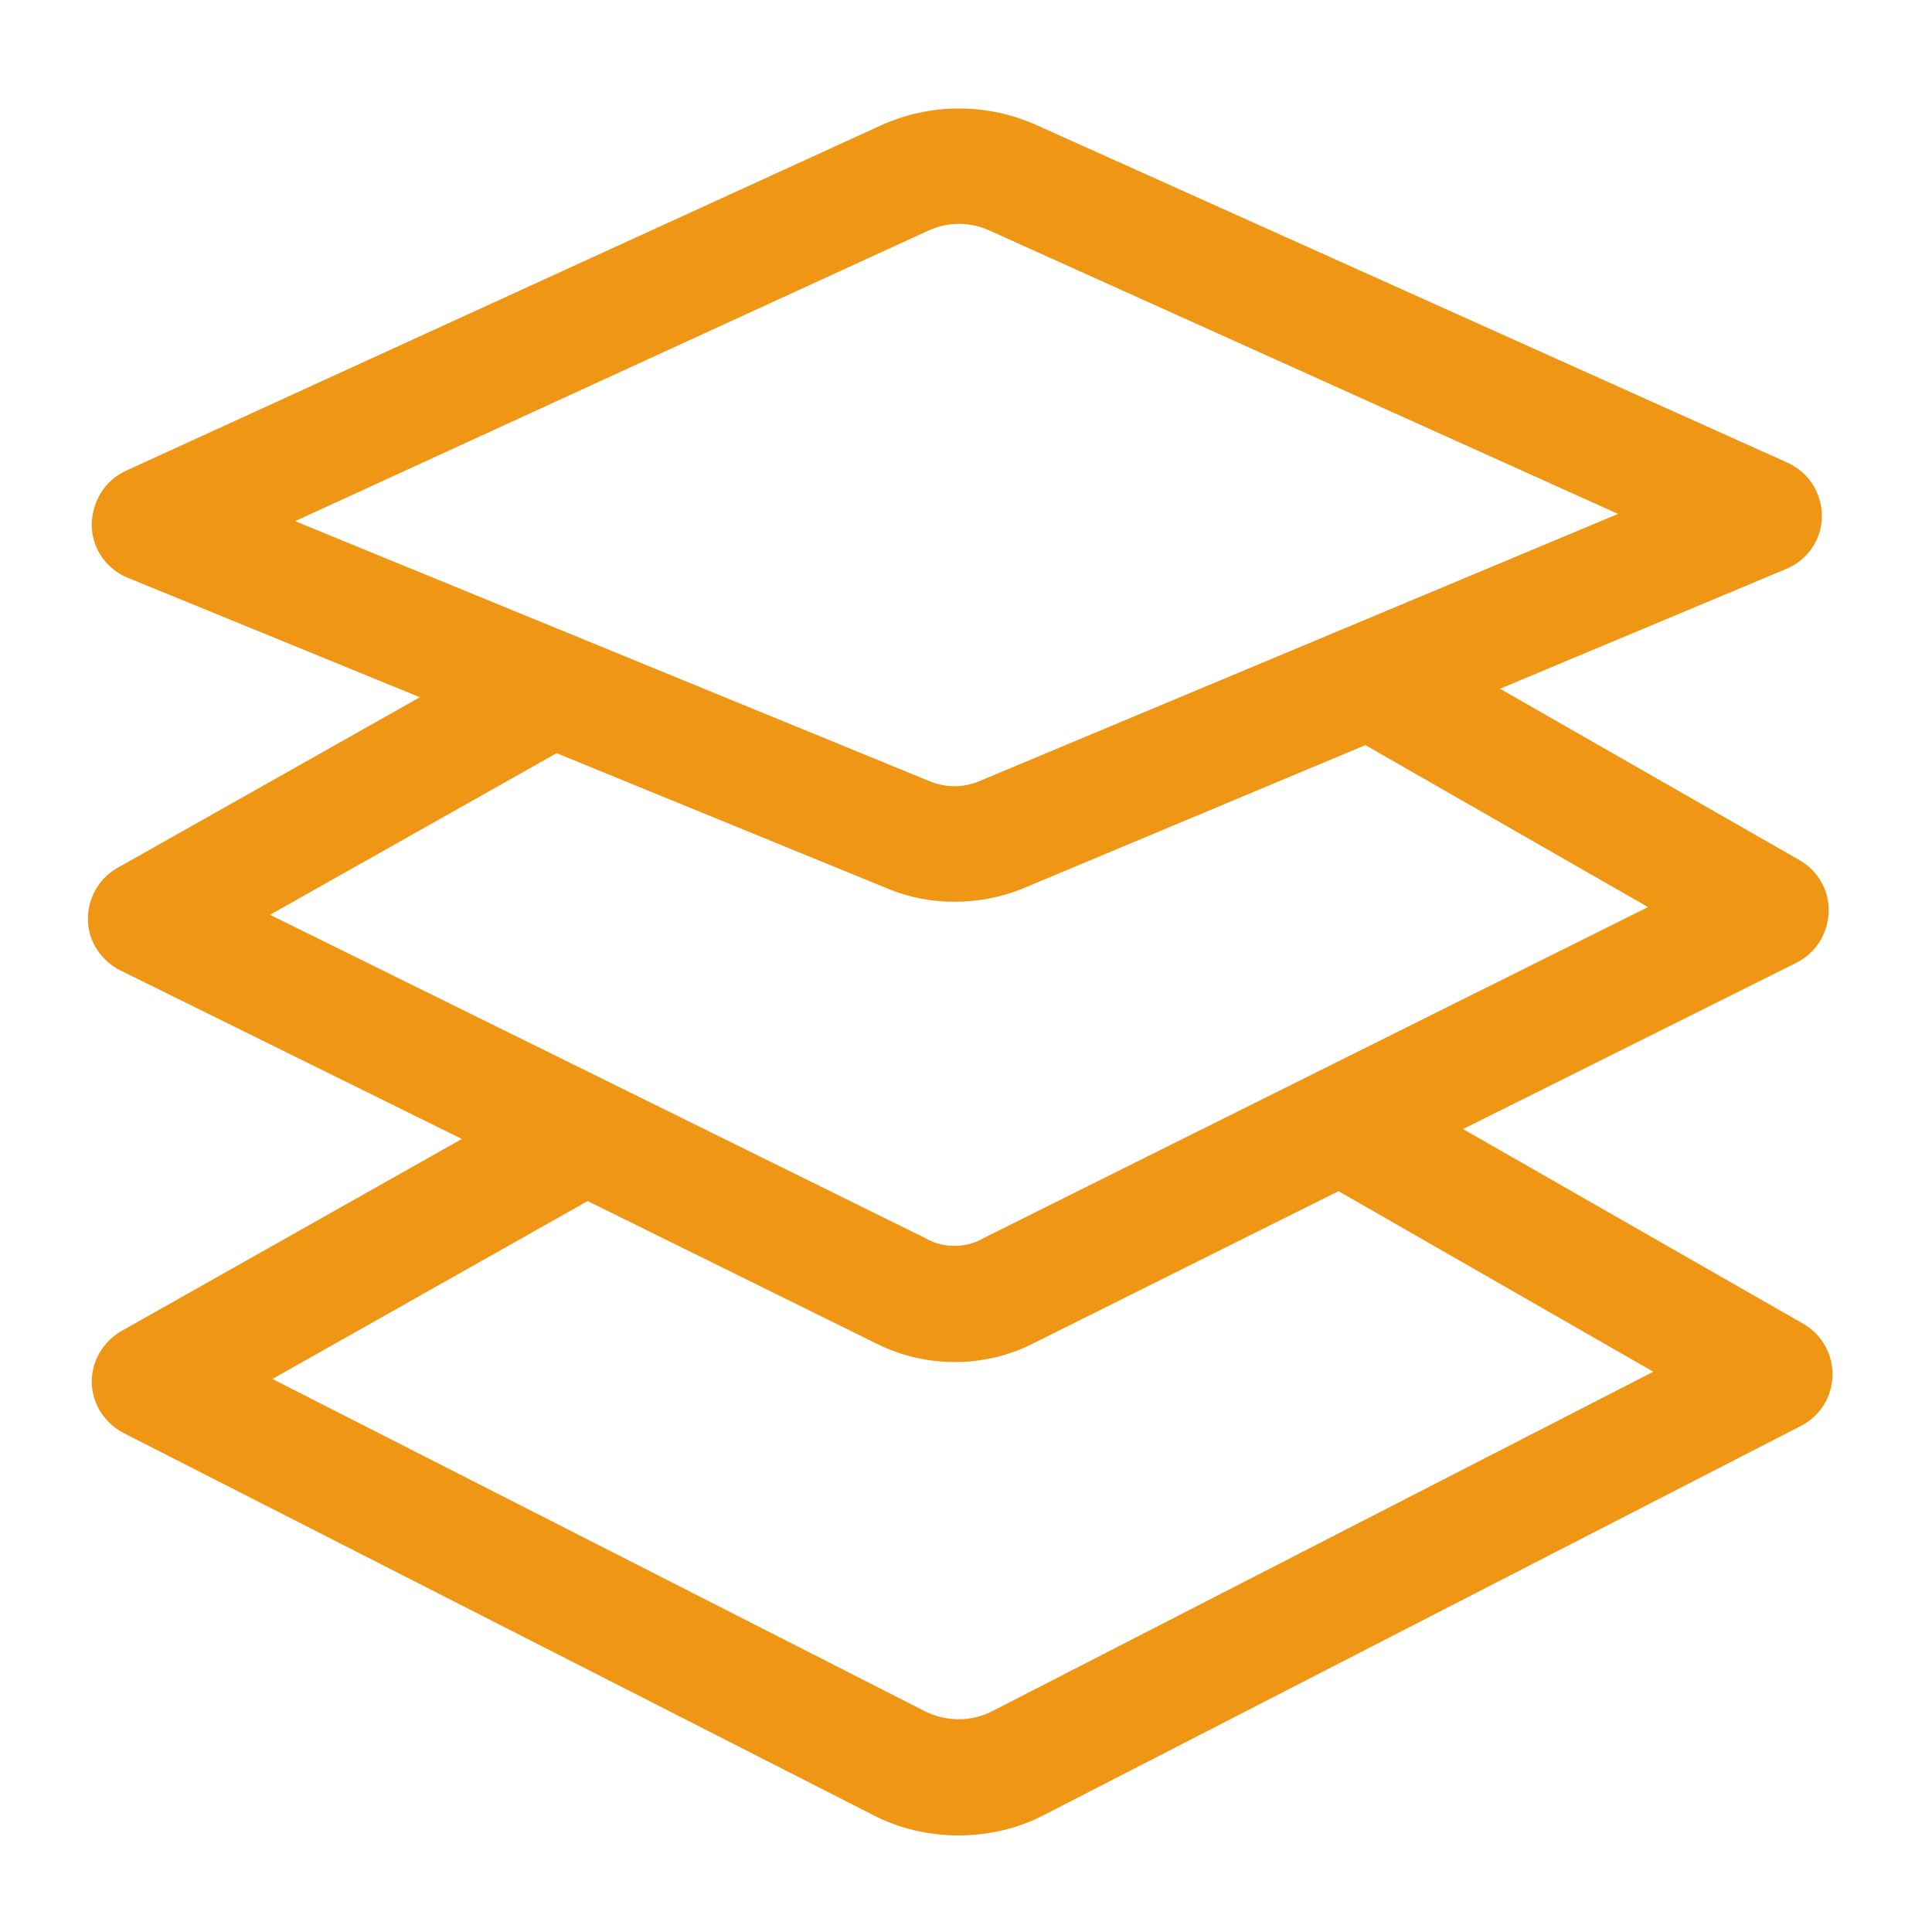 <svg width="16" height="16" viewBox="0 0 16 16" fill="none" xmlns="http://www.w3.org/2000/svg">
<g clip-path="url(#clip0_111_154)">
<path d="M7.908 11.28C7.684 11.28 7.456 11.228 7.252 11.124L0.996 8.036C0.836 7.956 0.732 7.796 0.728 7.62C0.724 7.444 0.816 7.276 0.972 7.188L4.488 5.204L4.96 6.04L2.236 7.576L7.676 10.26C7.676 10.26 7.68 10.26 7.68 10.264C7.82 10.336 7.988 10.336 8.128 10.264C8.128 10.264 8.132 10.264 8.132 10.26L13.648 7.512L10.912 5.944L11.388 5.112L14.904 7.124C15.056 7.212 15.152 7.376 15.144 7.556C15.136 7.736 15.036 7.892 14.88 7.972L8.568 11.12C8.36 11.228 8.132 11.28 7.908 11.28Z" fill="#EF9715"/>
<path d="M7.936 15.2C7.692 15.2 7.444 15.144 7.224 15.028L1.024 11.868C0.868 11.788 0.764 11.628 0.76 11.452C0.756 11.276 0.852 11.112 1.004 11.024L4.52 9.04L4.992 9.876L2.256 11.42L7.66 14.172C7.836 14.26 8.044 14.26 8.216 14.172L13.692 11.36L10.944 9.784L11.42 8.952L14.936 10.964C15.088 11.052 15.18 11.216 15.176 11.392C15.172 11.568 15.072 11.728 14.916 11.808L8.652 15.028C8.432 15.144 8.184 15.2 7.936 15.2Z" fill="#EF9715"/>
<path d="M7.904 7.468C7.712 7.468 7.524 7.432 7.344 7.356L1.056 4.784C0.88 4.712 0.76 4.54 0.76 4.348C0.76 4.156 0.868 3.98 1.04 3.9L7.292 1.04C7.704 0.852 8.172 0.852 8.584 1.036L14.804 3.832C14.98 3.912 15.088 4.084 15.088 4.276C15.088 4.468 14.968 4.64 14.792 4.712L8.476 7.356C8.292 7.432 8.1 7.468 7.904 7.468ZM2.444 4.316L7.704 6.472C7.832 6.524 7.976 6.524 8.104 6.472L13.4 4.256L8.192 1.908C8.032 1.836 7.852 1.836 7.692 1.908L2.444 4.316Z" fill="#EF9715"/>
</g>
<defs>
<clipPath id="clip0_111_154">
<rect width="16" height="16" fill="white"/>
</clipPath>
</defs>
</svg>
